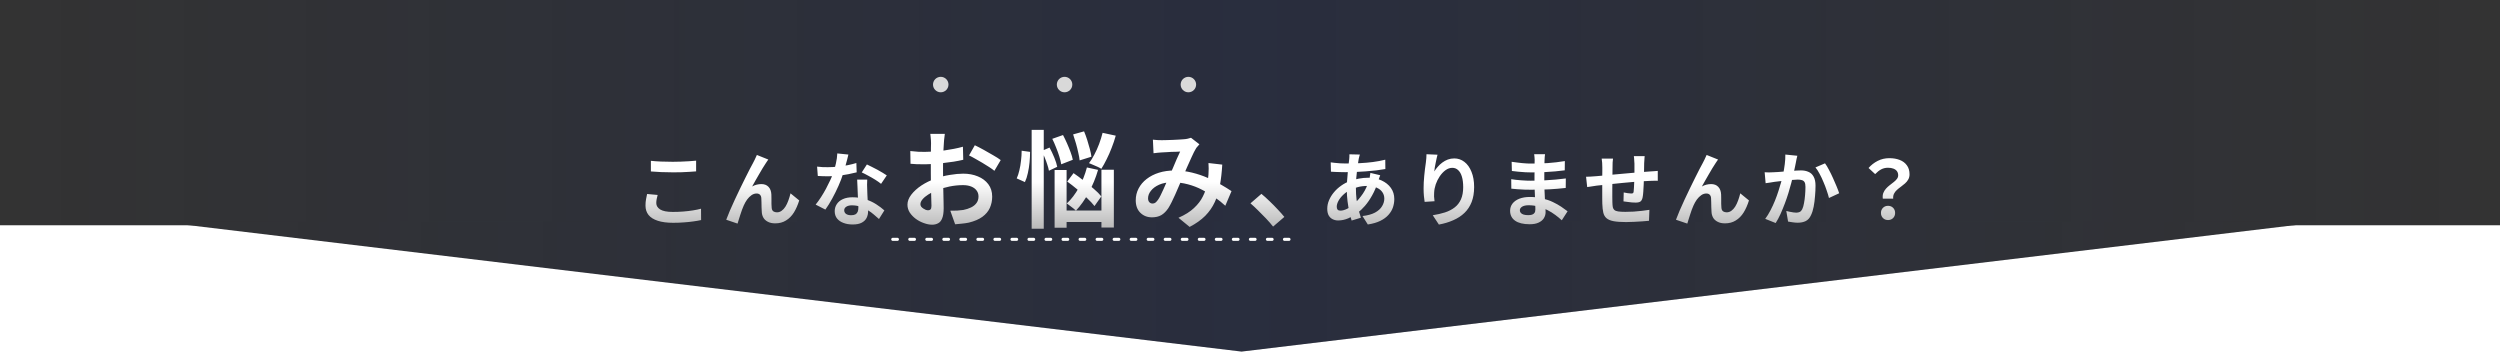 <svg width="1920" height="270" viewBox="0 0 1920 270" fill="none" xmlns="http://www.w3.org/2000/svg">
<path d="M0 0H1920V173H0V0Z" fill="#333333"/>
<path d="M0 0H1920V173H0V0Z" fill="url(#paint0_linear_439_372)" fill-opacity="0.2"/>
<path d="M953.505 270L122.548 170.25L1784.46 170.25L953.505 270Z" fill="#333333"/>
<path d="M953.505 270L122.548 170.25L1784.46 170.25L953.505 270Z" fill="url(#paint1_linear_439_372)" fill-opacity="0.2"/>
<g filter="url(#filter0_d_439_372)">
<path d="M499.88 114.007C502.147 114.254 504.702 114.439 507.545 114.563C510.388 114.686 513.438 114.748 516.693 114.748C518.712 114.748 520.793 114.707 522.936 114.625C525.12 114.542 527.222 114.439 529.241 114.316C531.26 114.192 533.052 114.048 534.618 113.883V122.104C533.176 122.227 531.425 122.351 529.364 122.475C527.345 122.598 525.223 122.701 522.998 122.784C520.814 122.825 518.733 122.846 516.755 122.846C513.541 122.846 510.553 122.784 507.792 122.66C505.031 122.536 502.394 122.372 499.88 122.166V114.007ZM505.073 140.215C504.784 141.286 504.537 142.337 504.331 143.367C504.125 144.397 504.022 145.427 504.022 146.457C504.022 148.435 505.011 150.063 506.989 151.341C509.008 152.618 512.243 153.257 516.693 153.257C519.495 153.257 522.194 153.154 524.79 152.948C527.386 152.742 529.838 152.453 532.146 152.082C534.495 151.711 536.576 151.279 538.389 150.784L538.451 159.5C536.637 159.912 534.618 160.262 532.393 160.55C530.168 160.88 527.757 161.127 525.161 161.292C522.606 161.498 519.887 161.601 517.002 161.601C512.304 161.601 508.369 161.086 505.196 160.056C502.023 159.026 499.654 157.542 498.088 155.606C496.522 153.628 495.739 151.217 495.739 148.374C495.739 146.56 495.883 144.912 496.172 143.429C496.46 141.945 496.728 140.627 496.975 139.473L505.073 140.215ZM590.063 113.018C589.775 113.43 589.445 113.904 589.074 114.439C588.744 114.934 588.415 115.428 588.085 115.923C587.343 117.035 586.519 118.333 585.613 119.817C584.747 121.259 583.841 122.804 582.893 124.453C581.945 126.06 581.018 127.667 580.111 129.274C579.246 130.881 578.422 132.364 577.639 133.724C578.793 133.065 579.967 132.591 581.162 132.303C582.357 132.014 583.552 131.87 584.747 131.87C587.055 131.87 588.868 132.571 590.187 133.972C591.547 135.331 592.288 137.309 592.412 139.905C592.453 140.812 592.474 141.904 592.474 143.181C592.474 144.459 592.474 145.736 592.474 147.014C592.515 148.291 592.577 149.363 592.659 150.228C592.783 151.423 593.215 152.288 593.957 152.824C594.74 153.319 595.647 153.566 596.677 153.566C597.996 153.566 599.191 153.174 600.262 152.391C601.375 151.608 602.364 150.537 603.229 149.177C604.094 147.776 604.836 146.21 605.454 144.48C606.113 142.708 606.67 140.874 607.123 138.978L613.799 144.418C612.727 147.92 611.367 151.011 609.719 153.689C608.071 156.327 606.052 158.366 603.662 159.809C601.313 161.292 598.552 162.034 595.379 162.034C593.112 162.034 591.217 161.622 589.692 160.798C588.168 160.015 587.034 158.985 586.293 157.707C585.551 156.388 585.139 154.967 585.056 153.442C584.974 152.33 584.912 151.093 584.871 149.733C584.871 148.374 584.85 147.055 584.809 145.778C584.809 144.459 584.768 143.388 584.685 142.563C584.603 141.492 584.253 140.647 583.635 140.029C583.017 139.411 582.151 139.102 581.039 139.102C579.679 139.102 578.381 139.535 577.145 140.4C575.908 141.265 574.775 142.399 573.745 143.8C572.756 145.201 571.891 146.746 571.149 148.435C570.737 149.342 570.304 150.413 569.851 151.65C569.397 152.886 568.965 154.163 568.553 155.482C568.141 156.801 567.749 158.037 567.378 159.191C567.007 160.386 566.698 161.395 566.451 162.219L557.736 159.252C558.519 157.192 559.466 154.843 560.579 152.206C561.733 149.527 562.99 146.725 564.35 143.8C565.709 140.874 567.09 137.969 568.491 135.084C569.892 132.2 571.231 129.48 572.509 126.925C573.786 124.329 574.919 122.083 575.908 120.188C576.938 118.251 577.721 116.788 578.257 115.799C578.669 114.975 579.143 114.048 579.679 113.018C580.214 111.987 580.75 110.813 581.286 109.494L590.063 113.018ZM627.521 118.457C628.839 118.622 630.24 118.745 631.724 118.828C633.249 118.869 634.588 118.89 635.742 118.89C638.296 118.89 640.872 118.745 643.468 118.457C646.105 118.168 648.64 117.798 651.071 117.344C653.502 116.85 655.707 116.294 657.685 115.675L657.932 122.846C656.16 123.299 654.038 123.773 651.565 124.267C649.134 124.72 646.559 125.112 643.839 125.442C641.119 125.73 638.441 125.874 635.803 125.874C634.567 125.874 633.31 125.854 632.033 125.812C630.756 125.771 629.437 125.709 628.077 125.627L627.521 118.457ZM651.565 109.185C651.318 110.215 650.988 111.555 650.576 113.203C650.164 114.851 649.69 116.582 649.155 118.395C648.66 120.208 648.124 122.001 647.548 123.773C646.641 126.74 645.446 129.892 643.963 133.23C642.479 136.568 640.872 139.823 639.141 142.996C637.411 146.169 635.659 148.992 633.887 151.464L626.408 147.632C627.809 145.901 629.19 143.985 630.549 141.883C631.909 139.782 633.187 137.618 634.382 135.393C635.577 133.168 636.648 131.025 637.596 128.965C638.585 126.863 639.368 124.968 639.945 123.278C640.728 121.094 641.408 118.663 641.985 115.984C642.603 113.265 642.953 110.71 643.035 108.32L651.565 109.185ZM666.029 128.409C665.947 129.727 665.906 131.046 665.906 132.364C665.947 133.642 665.988 134.961 666.029 136.32C666.07 137.268 666.112 138.484 666.153 139.967C666.235 141.41 666.318 142.955 666.4 144.603C666.482 146.21 666.544 147.756 666.585 149.239C666.668 150.681 666.709 151.835 666.709 152.7C666.709 154.596 666.318 156.327 665.535 157.893C664.752 159.417 663.495 160.633 661.764 161.539C660.075 162.446 657.746 162.899 654.78 162.899C652.225 162.899 649.917 162.508 647.857 161.725C645.796 160.983 644.148 159.871 642.912 158.387C641.676 156.862 641.057 154.967 641.057 152.7C641.057 150.681 641.593 148.868 642.664 147.261C643.736 145.613 645.281 144.335 647.3 143.429C649.361 142.481 651.833 142.007 654.718 142.007C658.344 142.007 661.682 142.522 664.731 143.552C667.78 144.541 670.521 145.819 672.952 147.385C675.383 148.951 677.464 150.516 679.195 152.082L675.054 158.696C673.941 157.707 672.664 156.595 671.221 155.358C669.82 154.122 668.234 152.968 666.462 151.897C664.731 150.825 662.836 149.94 660.775 149.239C658.756 148.538 656.572 148.188 654.223 148.188C652.451 148.188 651.03 148.538 649.958 149.239C648.887 149.94 648.351 150.846 648.351 151.959C648.351 153.112 648.804 154.04 649.711 154.74C650.659 155.441 651.977 155.791 653.667 155.791C655.068 155.791 656.181 155.564 657.005 155.111C657.829 154.617 658.406 153.937 658.735 153.071C659.065 152.165 659.23 151.155 659.23 150.043C659.23 149.095 659.189 147.756 659.106 146.025C659.024 144.294 658.921 142.378 658.797 140.276C658.715 138.175 658.632 136.073 658.55 133.972C658.468 131.87 658.385 130.016 658.303 128.409H666.029ZM676.661 131.685C675.466 130.696 673.982 129.645 672.21 128.532C670.438 127.42 668.605 126.369 666.709 125.38C664.855 124.35 663.227 123.525 661.826 122.907L665.782 116.788C666.895 117.283 668.151 117.901 669.552 118.642C670.995 119.343 672.437 120.085 673.879 120.868C675.363 121.651 676.723 122.433 677.959 123.216C679.236 123.958 680.266 124.617 681.049 125.194L676.661 131.685ZM725.625 93.309C725.571 93.74 725.49 94.414 725.382 95.33C725.275 96.192 725.167 97.081 725.059 97.997C725.005 98.86 724.951 99.641 724.897 100.341C724.79 101.904 724.682 103.629 724.574 105.515C724.52 107.347 724.466 109.26 724.412 111.254C724.358 113.193 724.305 115.16 724.251 117.154C724.251 119.148 724.251 121.088 724.251 122.974C724.251 125.183 724.278 127.635 724.332 130.329C724.385 132.97 724.439 135.61 724.493 138.251C724.601 140.837 724.655 143.208 724.655 145.364C724.709 147.519 724.736 149.19 724.736 150.375C724.736 153.716 724.358 156.303 723.604 158.135C722.904 159.967 721.88 161.234 720.532 161.934C719.185 162.688 717.623 163.066 715.844 163.066C713.904 163.066 711.83 162.662 709.62 161.853C707.411 161.099 705.336 160.021 703.396 158.62C701.51 157.219 699.948 155.602 698.708 153.77C697.523 151.884 696.93 149.863 696.93 147.708C696.93 145.121 697.9 142.562 699.84 140.029C701.834 137.443 704.447 135.072 707.68 132.916C710.968 130.761 714.497 129.036 718.269 127.743C721.88 126.396 725.598 125.426 729.424 124.833C733.25 124.186 736.699 123.863 739.77 123.863C743.919 123.863 747.664 124.564 751.005 125.965C754.346 127.312 757.014 129.306 759.008 131.946C761.001 134.587 761.998 137.766 761.998 141.484C761.998 144.609 761.406 147.492 760.22 150.133C759.035 152.773 757.122 155.064 754.481 157.003C751.895 158.889 748.446 160.371 744.135 161.449C742.303 161.826 740.471 162.096 738.638 162.257C736.86 162.473 735.163 162.635 733.546 162.742L729.828 152.315C731.66 152.315 733.411 152.288 735.082 152.234C736.806 152.127 738.369 151.965 739.77 151.749C741.979 151.318 743.973 150.672 745.752 149.81C747.53 148.947 748.931 147.816 749.955 146.415C750.979 145.014 751.49 143.343 751.49 141.403C751.49 139.571 750.979 138.008 749.955 136.715C748.985 135.422 747.611 134.425 745.832 133.724C744.054 133.024 741.979 132.674 739.608 132.674C736.214 132.674 732.765 133.024 729.262 133.724C725.813 134.425 722.499 135.395 719.32 136.634C716.949 137.55 714.82 138.628 712.934 139.867C711.048 141.053 709.567 142.292 708.489 143.586C707.411 144.879 706.872 146.118 706.872 147.304C706.872 147.95 707.061 148.57 707.438 149.163C707.869 149.702 708.408 150.187 709.055 150.618C709.701 151.049 710.348 151.399 710.995 151.669C711.695 151.884 712.288 151.992 712.773 151.992C713.527 151.992 714.147 151.776 714.632 151.345C715.117 150.86 715.359 149.944 715.359 148.597C715.359 147.142 715.305 145.068 715.198 142.373C715.144 139.625 715.063 136.58 714.955 133.239C714.901 129.898 714.874 126.584 714.874 123.297C714.874 121.034 714.874 118.744 714.874 116.427C714.928 114.11 714.955 111.9 714.955 109.799C714.955 107.697 714.955 105.838 714.955 104.221C715.009 102.605 715.036 101.338 715.036 100.422C715.036 99.829 715.009 99.075 714.955 98.159C714.901 97.243 714.82 96.327 714.713 95.411C714.659 94.441 714.578 93.74 714.47 93.309H725.625ZM748.661 102.039C750.709 103.009 752.999 104.194 755.532 105.595C758.119 106.996 760.57 108.398 762.888 109.799C765.259 111.146 767.145 112.358 768.546 113.436L763.696 121.681C762.672 120.818 761.325 119.848 759.654 118.771C758.038 117.693 756.259 116.588 754.32 115.457C752.433 114.325 750.601 113.274 748.823 112.304C747.045 111.28 745.509 110.472 744.216 109.879L748.661 102.039ZM699.112 106.485C701.484 106.754 703.558 106.943 705.336 107.05C707.169 107.104 708.812 107.131 710.267 107.131C712.369 107.131 714.686 107.05 717.218 106.889C719.751 106.673 722.338 106.404 724.978 106.08C727.619 105.703 730.178 105.272 732.657 104.787C735.19 104.302 737.48 103.763 739.528 103.171L739.77 113.193C737.507 113.732 735.055 114.217 732.415 114.648C729.774 115.026 727.107 115.376 724.412 115.699C721.772 116.023 719.239 116.265 716.814 116.427C714.443 116.588 712.369 116.669 710.59 116.669C707.896 116.669 705.687 116.642 703.962 116.588C702.238 116.534 700.675 116.427 699.274 116.265L699.112 106.485ZM808.152 97.108L816.397 94.198C817.421 96.138 818.445 98.267 819.469 100.584C820.493 102.901 821.409 105.164 822.217 107.374C823.025 109.529 823.591 111.469 823.914 113.193L815.023 116.669C814.754 114.945 814.269 112.951 813.568 110.688C812.868 108.424 812.032 106.107 811.062 103.736C810.146 101.365 809.176 99.156 808.152 97.108ZM824.157 93.713L832.563 91.369C833.425 93.417 834.234 95.626 834.988 97.997C835.742 100.368 836.416 102.686 837.009 104.949C837.602 107.158 838.006 109.125 838.221 110.849L829.168 113.678C829.007 112.008 828.656 110.041 828.117 107.778C827.633 105.461 827.04 103.09 826.339 100.665C825.639 98.186 824.911 95.869 824.157 93.713ZM819.63 129.925L824.48 123.459C826.959 125.129 829.545 127.042 832.24 129.198C834.988 131.299 837.575 133.401 840 135.503C842.478 137.604 844.418 139.544 845.819 141.322L840.565 148.759C839.164 146.927 837.278 144.906 834.907 142.696C832.59 140.433 830.084 138.197 827.39 135.988C824.696 133.724 822.109 131.704 819.63 129.925ZM809.931 121.034H819.145V165.41H809.931V121.034ZM845.9 120.872H855.438V165.248H845.9V120.872ZM814.296 152.154H850.427V160.964H814.296V152.154ZM846.789 92.501L856.893 94.683C856.031 97.809 854.98 100.934 853.741 104.06C852.555 107.185 851.262 110.122 849.861 112.87C848.514 115.618 847.166 118.043 845.819 120.145C845.119 119.66 844.176 119.148 842.99 118.609C841.805 118.07 840.619 117.558 839.434 117.073C838.302 116.534 837.278 116.103 836.362 115.78C837.817 113.894 839.191 111.685 840.485 109.152C841.832 106.619 843.044 103.925 844.122 101.069C845.2 98.159 846.089 95.303 846.789 92.501ZM834.746 119.094L843.314 120.953C841.535 127.096 839.137 132.916 836.12 138.412C833.156 143.909 829.896 148.516 826.339 152.234C825.854 151.749 825.154 151.157 824.238 150.456C823.375 149.756 822.486 149.082 821.57 148.435C820.708 147.735 819.954 147.169 819.307 146.738C822.756 143.559 825.827 139.544 828.522 134.694C831.216 129.791 833.291 124.591 834.746 119.094ZM792.31 90.238H801.605V166.137H792.31V90.238ZM784.631 106.242L791.097 107.131C791.097 109.664 790.963 112.358 790.693 115.214C790.424 118.016 789.993 120.738 789.4 123.378C788.861 125.965 788.107 128.282 787.137 130.329L780.832 127.5C781.64 125.776 782.314 123.728 782.853 121.357C783.445 118.986 783.876 116.481 784.146 113.84C784.469 111.2 784.631 108.667 784.631 106.242ZM800.069 106.404L806.051 103.817C807.344 106.188 808.557 108.748 809.688 111.496C810.82 114.244 811.574 116.615 811.951 118.609L805.566 121.6C805.35 120.253 804.946 118.717 804.353 116.992C803.815 115.268 803.168 113.49 802.413 111.658C801.659 109.772 800.878 108.02 800.069 106.404ZM885.426 97.755C886.558 97.863 887.743 97.971 888.983 98.078C890.276 98.132 891.354 98.159 892.216 98.159C893.401 98.159 894.748 98.132 896.257 98.078C897.82 98.024 899.41 97.971 901.026 97.917C902.643 97.863 904.179 97.782 905.634 97.674C907.089 97.566 908.274 97.486 909.19 97.432C910.16 97.378 911.13 97.243 912.1 97.027C913.124 96.812 913.986 96.569 914.687 96.3L921.153 101.311C920.614 101.958 920.102 102.551 919.617 103.09C919.132 103.575 918.728 104.114 918.405 104.706C917.489 106.215 916.438 108.29 915.252 110.93C914.067 113.517 912.801 116.319 911.453 119.337C910.16 122.354 908.894 125.291 907.654 128.147C906.846 129.979 906.011 131.919 905.149 133.967C904.286 136.015 903.397 138.062 902.481 140.11C901.565 142.104 900.676 143.99 899.814 145.768C898.952 147.492 898.116 149.001 897.308 150.295C895.691 152.719 893.886 154.525 891.892 155.71C889.899 156.842 887.501 157.408 884.699 157.408C881.142 157.408 878.178 156.249 875.807 153.932C873.436 151.615 872.251 148.408 872.251 144.313C872.251 141.08 872.978 138.062 874.433 135.26C875.888 132.458 877.936 130.033 880.576 127.985C883.271 125.884 886.423 124.267 890.033 123.136C893.644 122.004 897.604 121.438 901.915 121.438C906.604 121.438 911.13 121.977 915.495 123.055C919.86 124.132 923.928 125.507 927.7 127.177C931.526 128.848 934.948 130.599 937.966 132.431C941.037 134.209 943.651 135.826 945.806 137.281L941.037 148.516C938.612 146.253 935.891 144.071 932.873 141.969C929.856 139.867 926.623 137.954 923.174 136.23C919.779 134.452 916.142 133.051 912.262 132.027C908.436 131.003 904.448 130.491 900.299 130.491C896.365 130.491 892.997 131.111 890.195 132.35C887.447 133.59 885.345 135.152 883.89 137.038C882.435 138.871 881.708 140.784 881.708 142.777C881.708 144.071 882.031 145.068 882.678 145.768C883.378 146.469 884.187 146.819 885.103 146.819C885.965 146.819 886.692 146.603 887.285 146.172C887.878 145.741 888.551 145.014 889.306 143.99C890.006 143.02 890.68 141.861 891.327 140.514C892.027 139.167 892.728 137.685 893.428 136.068C894.183 134.452 894.91 132.808 895.611 131.138C896.365 129.467 897.093 127.851 897.793 126.288C898.763 124.132 899.76 121.896 900.784 119.579C901.808 117.208 902.778 114.918 903.694 112.708C904.664 110.499 905.553 108.559 906.361 106.889C905.553 106.943 904.556 106.996 903.37 107.05C902.185 107.05 900.919 107.077 899.571 107.131C898.278 107.185 896.985 107.266 895.691 107.374C894.452 107.428 893.374 107.481 892.458 107.535C891.65 107.589 890.599 107.67 889.306 107.778C888.067 107.886 886.935 108.02 885.911 108.182L885.426 97.755ZM938.693 116.912C938.37 122.624 937.777 127.878 936.915 132.674C936.107 137.416 934.786 141.753 932.954 145.687C931.176 149.567 928.724 153.097 925.599 156.276C922.473 159.401 918.486 162.23 913.636 164.763L905.068 157.731C910.025 155.575 913.986 153.097 916.95 150.295C919.967 147.492 922.231 144.556 923.74 141.484C925.302 138.412 926.38 135.422 926.973 132.512C927.566 129.548 927.943 126.881 928.104 124.51C928.212 122.947 928.266 121.411 928.266 119.902C928.266 118.34 928.212 116.939 928.104 115.699L938.693 116.912ZM977.734 164.521C976.118 162.473 974.312 160.398 972.319 158.297C970.325 156.195 968.304 154.147 966.256 152.154C964.209 150.106 962.242 148.274 960.356 146.657L968.762 139.382C970.702 140.945 972.777 142.804 974.986 144.96C977.195 147.061 979.297 149.19 981.291 151.345C983.338 153.501 985.036 155.414 986.383 157.084L977.734 164.521ZM1044.36 109.185C1044.2 109.762 1044.03 110.339 1043.87 110.916C1043.74 111.452 1043.62 111.967 1043.5 112.461C1043.13 114.398 1042.78 116.623 1042.45 119.137C1042.12 121.609 1041.85 124.205 1041.64 126.925C1041.44 129.604 1041.33 132.241 1041.33 134.837C1041.33 138.051 1041.5 141.018 1041.83 143.738C1042.16 146.416 1042.61 148.909 1043.19 151.217C1043.81 153.483 1044.47 155.647 1045.17 157.707L1038.06 159.871C1037.44 158.016 1036.84 155.812 1036.26 153.257C1035.73 150.702 1035.28 147.962 1034.9 145.036C1034.53 142.069 1034.35 139.081 1034.35 136.073C1034.35 134.013 1034.41 131.952 1034.53 129.892C1034.7 127.79 1034.86 125.73 1035.03 123.711C1035.19 121.651 1035.38 119.693 1035.58 117.839C1035.83 115.943 1036.04 114.233 1036.2 112.708C1036.24 112.132 1036.29 111.513 1036.33 110.854C1036.37 110.154 1036.37 109.536 1036.33 109L1044.36 109.185ZM1033.36 116.046C1037.27 116.046 1040.94 115.964 1044.36 115.799C1047.82 115.634 1051.14 115.346 1054.31 114.934C1057.53 114.522 1060.72 113.924 1063.89 113.141L1063.96 120.311C1061.81 120.682 1059.44 121.032 1056.85 121.362C1054.29 121.651 1051.61 121.898 1048.81 122.104C1046.05 122.31 1043.33 122.475 1040.65 122.598C1037.97 122.681 1035.46 122.722 1033.11 122.722C1032.04 122.722 1030.83 122.701 1029.47 122.66C1028.15 122.619 1026.83 122.578 1025.51 122.536C1024.23 122.454 1023.12 122.392 1022.17 122.351L1021.99 115.181C1022.69 115.263 1023.7 115.387 1025.02 115.552C1026.33 115.675 1027.73 115.799 1029.22 115.923C1030.74 116.005 1032.12 116.046 1033.36 116.046ZM1060 125.071C1059.88 125.442 1059.69 125.957 1059.44 126.616C1059.2 127.275 1058.95 127.955 1058.7 128.656C1058.5 129.356 1058.33 129.913 1058.21 130.325C1057.01 134.033 1055.55 137.433 1053.82 140.524C1052.13 143.573 1050.3 146.251 1048.32 148.559C1046.34 150.825 1044.38 152.68 1042.45 154.122C1040.43 155.647 1038.12 156.986 1035.52 158.14C1032.93 159.252 1030.31 159.809 1027.67 159.809C1026.19 159.809 1024.81 159.5 1023.53 158.882C1022.25 158.263 1021.22 157.295 1020.44 155.976C1019.7 154.617 1019.33 152.906 1019.33 150.846C1019.33 148.621 1019.78 146.437 1020.69 144.294C1021.59 142.151 1022.85 140.112 1024.46 138.175C1026.07 136.238 1027.94 134.528 1030.08 133.044C1032.23 131.52 1034.53 130.325 1037.01 129.459C1039.03 128.718 1041.23 128.12 1043.62 127.667C1046.05 127.214 1048.44 126.987 1050.79 126.987C1054.62 126.987 1058.04 127.687 1061.05 129.088C1064.1 130.49 1066.49 132.406 1068.22 134.837C1069.95 137.268 1070.82 140.112 1070.82 143.367C1070.82 145.551 1070.47 147.694 1069.77 149.795C1069.07 151.856 1067.91 153.772 1066.31 155.544C1064.74 157.316 1062.66 158.84 1060.06 160.118C1057.47 161.395 1054.27 162.322 1050.48 162.899L1046.4 156.409C1050.36 155.956 1053.57 155.07 1056.04 153.751C1058.52 152.391 1060.31 150.764 1061.42 148.868C1062.58 146.973 1063.15 145.015 1063.15 142.996C1063.15 141.183 1062.66 139.555 1061.67 138.113C1060.72 136.671 1059.28 135.517 1057.34 134.652C1055.45 133.745 1053.1 133.292 1050.3 133.292C1047.49 133.292 1044.98 133.601 1042.75 134.219C1040.57 134.837 1038.74 135.496 1037.25 136.197C1035.19 137.186 1033.36 138.443 1031.75 139.967C1030.15 141.451 1028.89 143.017 1027.98 144.665C1027.08 146.313 1026.62 147.838 1026.62 149.239C1026.62 150.228 1026.85 150.99 1027.3 151.526C1027.76 152.02 1028.48 152.268 1029.47 152.268C1030.95 152.268 1032.66 151.794 1034.6 150.846C1036.53 149.857 1038.45 148.477 1040.34 146.705C1042.57 144.644 1044.67 142.172 1046.65 139.287C1048.63 136.403 1050.25 132.818 1051.53 128.532C1051.66 128.12 1051.78 127.584 1051.9 126.925C1052.03 126.266 1052.13 125.606 1052.21 124.947C1052.34 124.247 1052.42 123.69 1052.46 123.278L1060 125.071ZM1104.01 109.309C1103.8 110.051 1103.58 110.978 1103.33 112.09C1103.08 113.203 1102.84 114.377 1102.59 115.614C1102.34 116.809 1102.11 117.983 1101.91 119.137C1101.74 120.291 1101.62 121.3 1101.54 122.166C1102.28 120.929 1103.17 119.734 1104.2 118.581C1105.23 117.386 1106.38 116.314 1107.66 115.366C1108.98 114.377 1110.4 113.594 1111.92 113.018C1113.49 112.441 1115.14 112.152 1116.87 112.152C1119.75 112.152 1122.35 113.038 1124.65 114.81C1126.96 116.582 1128.78 119.116 1130.09 122.413C1131.45 125.709 1132.13 129.624 1132.13 134.157C1132.13 138.525 1131.5 142.357 1130.22 145.654C1128.94 148.909 1127.11 151.691 1124.72 153.998C1122.33 156.306 1119.46 158.181 1116.12 159.623C1112.83 161.107 1109.14 162.219 1105.06 162.961L1100.36 155.791C1103.78 155.255 1106.92 154.534 1109.76 153.628C1112.64 152.68 1115.12 151.402 1117.18 149.795C1119.28 148.188 1120.88 146.128 1122 143.614C1123.15 141.059 1123.73 137.928 1123.73 134.219C1123.73 131.046 1123.4 128.367 1122.74 126.183C1122.08 123.958 1121.11 122.269 1119.83 121.115C1118.6 119.961 1117.11 119.384 1115.38 119.384C1113.57 119.384 1111.84 119.982 1110.19 121.177C1108.54 122.372 1107.06 123.938 1105.74 125.874C1104.46 127.77 1103.43 129.83 1102.65 132.055C1101.91 134.281 1101.5 136.423 1101.41 138.484C1101.37 139.349 1101.35 140.297 1101.35 141.327C1101.39 142.357 1101.52 143.594 1101.72 145.036L1094.12 145.53C1093.96 144.335 1093.77 142.852 1093.56 141.08C1093.4 139.267 1093.32 137.309 1093.32 135.208C1093.32 133.766 1093.36 132.22 1093.44 130.572C1093.56 128.924 1093.69 127.255 1093.81 125.565C1093.98 123.835 1094.16 122.104 1094.37 120.373C1094.61 118.642 1094.84 116.994 1095.05 115.428C1095.21 114.233 1095.34 113.059 1095.42 111.905C1095.5 110.751 1095.54 109.762 1095.54 108.938L1104.01 109.309ZM1186.59 108.938C1186.51 109.556 1186.43 110.257 1186.34 111.04C1186.3 111.781 1186.26 112.544 1186.22 113.327C1186.18 114.151 1186.14 115.263 1186.1 116.664C1186.05 118.024 1186.03 119.528 1186.03 121.177C1186.03 122.825 1186.03 124.453 1186.03 126.06C1186.03 127.667 1186.03 129.13 1186.03 130.448C1186.03 132.179 1186.07 134.116 1186.16 136.259C1186.24 138.36 1186.34 140.503 1186.47 142.687C1186.63 144.83 1186.75 146.849 1186.84 148.744C1186.96 150.599 1187.02 152.144 1187.02 153.38C1187.02 155.111 1186.57 156.698 1185.66 158.14C1184.76 159.541 1183.4 160.653 1181.58 161.478C1179.81 162.302 1177.57 162.714 1174.85 162.714C1169.9 162.714 1166.15 161.807 1163.6 159.994C1161.04 158.181 1159.76 155.647 1159.76 152.391C1159.76 150.29 1160.36 148.456 1161.56 146.89C1162.79 145.283 1164.54 144.026 1166.81 143.12C1169.12 142.213 1171.86 141.76 1175.03 141.76C1178.41 141.76 1181.56 142.131 1184.49 142.872C1187.46 143.573 1190.15 144.5 1192.59 145.654C1195.02 146.808 1197.18 148.023 1199.08 149.301C1200.97 150.578 1202.58 151.732 1203.9 152.762L1199.45 159.685C1197.96 158.284 1196.29 156.904 1194.44 155.544C1192.63 154.184 1190.63 152.948 1188.44 151.835C1186.3 150.722 1184.01 149.836 1181.58 149.177C1179.19 148.477 1176.66 148.126 1173.98 148.126C1171.84 148.126 1170.17 148.497 1168.97 149.239C1167.82 149.981 1167.24 150.887 1167.24 151.959C1167.24 152.742 1167.49 153.422 1167.98 153.998C1168.48 154.575 1169.2 155.008 1170.15 155.296C1171.1 155.585 1172.29 155.729 1173.73 155.729C1174.85 155.729 1175.79 155.606 1176.58 155.358C1177.4 155.111 1178.04 154.658 1178.49 153.998C1178.95 153.339 1179.17 152.412 1179.17 151.217C1179.17 150.31 1179.13 149.012 1179.05 147.323C1179.01 145.633 1178.95 143.779 1178.86 141.76C1178.78 139.699 1178.7 137.68 1178.62 135.702C1178.53 133.724 1178.49 131.973 1178.49 130.448C1178.49 128.965 1178.49 127.42 1178.49 125.812C1178.53 124.164 1178.55 122.536 1178.55 120.929C1178.55 119.322 1178.55 117.859 1178.55 116.541C1178.6 115.181 1178.62 114.068 1178.62 113.203C1178.62 112.626 1178.57 111.926 1178.49 111.101C1178.45 110.236 1178.37 109.515 1178.25 108.938H1186.59ZM1160.94 114.748C1162.05 114.913 1163.29 115.078 1164.65 115.243C1166.01 115.408 1167.39 115.572 1168.79 115.737C1170.23 115.861 1171.59 115.964 1172.87 116.046C1174.15 116.088 1175.26 116.108 1176.21 116.108C1180.41 116.108 1184.59 115.984 1188.75 115.737C1192.96 115.449 1197.3 114.934 1201.8 114.192L1201.73 121.3C1199.63 121.589 1197.2 121.857 1194.44 122.104C1191.68 122.351 1188.73 122.557 1185.6 122.722C1182.51 122.846 1179.4 122.907 1176.27 122.907C1174.99 122.907 1173.4 122.866 1171.51 122.784C1169.65 122.66 1167.8 122.516 1165.94 122.351C1164.09 122.145 1162.48 121.96 1161.12 121.795L1160.94 114.748ZM1160.63 128.1C1161.62 128.264 1162.79 128.429 1164.15 128.594C1165.51 128.759 1166.89 128.882 1168.29 128.965C1169.74 129.047 1171.1 129.13 1172.37 129.212C1173.65 129.253 1174.7 129.274 1175.53 129.274C1179.36 129.274 1182.82 129.192 1185.91 129.027C1189.04 128.862 1191.97 128.656 1194.69 128.409C1197.41 128.161 1200.02 127.873 1202.54 127.543L1202.48 134.837C1200.33 135.084 1198.25 135.29 1196.23 135.455C1194.25 135.62 1192.21 135.764 1190.11 135.888C1188.05 136.011 1185.83 136.094 1183.44 136.135C1181.05 136.176 1178.37 136.197 1175.4 136.197C1174.21 136.197 1172.72 136.176 1170.95 136.135C1169.18 136.053 1167.37 135.95 1165.51 135.826C1163.7 135.702 1162.09 135.558 1160.69 135.393L1160.63 128.1ZM1263.1 110.421C1263.05 110.751 1263.01 111.246 1262.97 111.905C1262.93 112.523 1262.89 113.182 1262.85 113.883C1262.81 114.583 1262.77 115.222 1262.72 115.799C1262.72 117.159 1262.7 118.478 1262.66 119.755C1262.66 121.032 1262.64 122.248 1262.6 123.402C1262.6 124.514 1262.58 125.606 1262.54 126.678C1262.5 128.491 1262.44 130.387 1262.35 132.364C1262.27 134.342 1262.17 136.176 1262.04 137.866C1261.92 139.555 1261.76 140.936 1261.55 142.007C1261.22 143.614 1260.64 144.706 1259.82 145.283C1259 145.819 1257.78 146.087 1256.17 146.087C1255.47 146.087 1254.5 146.045 1253.27 145.963C1252.07 145.839 1250.88 145.695 1249.68 145.53C1248.53 145.365 1247.58 145.242 1246.84 145.159L1247.02 138.298C1247.97 138.504 1249 138.69 1250.11 138.855C1251.27 139.02 1252.13 139.102 1252.71 139.102C1253.33 139.102 1253.78 139.02 1254.07 138.855C1254.4 138.649 1254.59 138.257 1254.63 137.68C1254.75 136.897 1254.83 135.908 1254.87 134.713C1254.96 133.518 1255.02 132.22 1255.06 130.819C1255.14 129.377 1255.2 127.976 1255.25 126.616C1255.25 125.503 1255.25 124.391 1255.25 123.278C1255.25 122.124 1255.25 120.95 1255.25 119.755C1255.25 118.519 1255.25 117.303 1255.25 116.108C1255.25 115.572 1255.2 114.954 1255.12 114.254C1255.08 113.512 1255.04 112.791 1255 112.09C1254.96 111.39 1254.9 110.834 1254.81 110.421H1263.1ZM1238.8 112.276C1238.64 113.306 1238.54 114.316 1238.49 115.305C1238.45 116.252 1238.43 117.386 1238.43 118.704C1238.43 119.817 1238.41 121.3 1238.37 123.155C1238.37 125.009 1238.35 127.028 1238.31 129.212C1238.31 131.355 1238.29 133.518 1238.25 135.702C1238.25 137.845 1238.25 139.802 1238.25 141.574C1238.25 143.346 1238.27 144.747 1238.31 145.778C1238.35 147.302 1238.45 148.559 1238.62 149.548C1238.82 150.496 1239.24 151.238 1239.85 151.773C1240.47 152.309 1241.44 152.68 1242.76 152.886C1244.12 153.092 1245.95 153.195 1248.26 153.195C1250.28 153.195 1252.42 153.133 1254.69 153.009C1256.96 152.845 1259.14 152.639 1261.24 152.391C1263.34 152.144 1265.18 151.897 1266.74 151.65L1266.43 160.056C1265.07 160.221 1263.38 160.365 1261.36 160.489C1259.35 160.653 1257.24 160.777 1255.06 160.86C1252.88 160.983 1250.79 161.045 1248.82 161.045C1244.82 161.045 1241.63 160.818 1239.24 160.365C1236.85 159.912 1235.03 159.149 1233.8 158.078C1232.56 157.007 1231.74 155.564 1231.32 153.751C1230.91 151.938 1230.67 149.692 1230.58 147.014C1230.58 146.107 1230.56 144.892 1230.52 143.367C1230.52 141.842 1230.52 140.153 1230.52 138.298C1230.52 136.403 1230.52 134.466 1230.52 132.488C1230.52 130.51 1230.52 128.635 1230.52 126.863C1230.56 125.05 1230.58 123.464 1230.58 122.104C1230.58 120.744 1230.58 119.755 1230.58 119.137C1230.58 117.859 1230.54 116.664 1230.46 115.552C1230.38 114.439 1230.25 113.347 1230.09 112.276H1238.8ZM1218.1 126.245C1219 126.245 1220.14 126.204 1221.5 126.122C1222.86 126.039 1224.32 125.936 1225.88 125.812C1227.12 125.689 1228.95 125.524 1231.39 125.318C1233.82 125.071 1236.58 124.803 1239.67 124.514C1242.76 124.226 1245.97 123.938 1249.31 123.649C1252.69 123.319 1255.93 123.031 1259.02 122.784C1262.11 122.536 1264.85 122.33 1267.24 122.166C1268.1 122.083 1269.07 122.021 1270.14 121.98C1271.25 121.898 1272.26 121.815 1273.17 121.733V129.336C1272.84 129.295 1272.31 129.274 1271.56 129.274C1270.82 129.274 1270.04 129.295 1269.21 129.336C1268.43 129.336 1267.77 129.356 1267.24 129.398C1265.63 129.439 1263.67 129.542 1261.36 129.707C1259.06 129.83 1256.58 130.016 1253.95 130.263C1251.31 130.469 1248.61 130.716 1245.85 131.005C1243.13 131.252 1240.51 131.52 1238 131.808C1235.49 132.097 1233.22 132.344 1231.2 132.55C1229.18 132.756 1227.57 132.921 1226.38 133.044C1225.72 133.127 1224.92 133.25 1223.97 133.415C1223.02 133.539 1222.07 133.683 1221.13 133.848C1220.22 133.972 1219.5 134.075 1218.96 134.157L1218.1 126.245ZM1319.47 113.018C1319.18 113.43 1318.85 113.904 1318.48 114.439C1318.15 114.934 1317.82 115.428 1317.49 115.923C1316.75 117.035 1315.92 118.333 1315.02 119.817C1314.15 121.259 1313.24 122.804 1312.3 124.453C1311.35 126.06 1310.42 127.667 1309.52 129.274C1308.65 130.881 1307.83 132.364 1307.04 133.724C1308.2 133.065 1309.37 132.591 1310.57 132.303C1311.76 132.014 1312.96 131.87 1314.15 131.87C1316.46 131.87 1318.27 132.571 1319.59 133.972C1320.95 135.331 1321.69 137.309 1321.82 139.905C1321.86 140.812 1321.88 141.904 1321.88 143.181C1321.88 144.459 1321.88 145.736 1321.88 147.014C1321.92 148.291 1321.98 149.363 1322.06 150.228C1322.19 151.423 1322.62 152.288 1323.36 152.824C1324.14 153.319 1325.05 153.566 1326.08 153.566C1327.4 153.566 1328.59 153.174 1329.67 152.391C1330.78 151.608 1331.77 150.537 1332.63 149.177C1333.5 147.776 1334.24 146.21 1334.86 144.48C1335.52 142.708 1336.07 140.874 1336.53 138.978L1343.2 144.418C1342.13 147.92 1340.77 151.011 1339.12 153.689C1337.47 156.327 1335.46 158.366 1333.07 159.809C1330.72 161.292 1327.96 162.034 1324.78 162.034C1322.52 162.034 1320.62 161.622 1319.1 160.798C1317.57 160.015 1316.44 158.985 1315.7 157.707C1314.96 156.388 1314.54 154.967 1314.46 153.442C1314.38 152.33 1314.32 151.093 1314.28 149.733C1314.28 148.374 1314.25 147.055 1314.21 145.778C1314.21 144.459 1314.17 143.388 1314.09 142.563C1314.01 141.492 1313.66 140.647 1313.04 140.029C1312.42 139.411 1311.56 139.102 1310.44 139.102C1309.08 139.102 1307.78 139.535 1306.55 140.4C1305.31 141.265 1304.18 142.399 1303.15 143.8C1302.16 145.201 1301.29 146.746 1300.55 148.435C1300.14 149.342 1299.71 150.413 1299.25 151.65C1298.8 152.886 1298.37 154.163 1297.96 155.482C1297.54 156.801 1297.15 158.037 1296.78 159.191C1296.41 160.386 1296.1 161.395 1295.86 162.219L1287.14 159.252C1287.92 157.192 1288.87 154.843 1289.98 152.206C1291.14 149.527 1292.39 146.725 1293.75 143.8C1295.11 140.874 1296.49 137.969 1297.9 135.084C1299.3 132.2 1300.64 129.48 1301.91 126.925C1303.19 124.329 1304.32 122.083 1305.31 120.188C1306.34 118.251 1307.13 116.788 1307.66 115.799C1308.07 114.975 1308.55 114.048 1309.08 113.018C1309.62 111.987 1310.15 110.813 1310.69 109.494L1319.47 113.018ZM1380.35 110.112C1380.15 110.895 1379.94 111.761 1379.73 112.708C1379.57 113.615 1379.4 114.46 1379.24 115.243C1379.07 116.149 1378.87 117.18 1378.62 118.333C1378.37 119.446 1378.13 120.579 1377.88 121.733C1377.67 122.846 1377.45 123.938 1377.2 125.009C1376.79 126.781 1376.27 128.841 1375.65 131.19C1375.04 133.539 1374.31 136.073 1373.49 138.793C1372.67 141.471 1371.74 144.17 1370.71 146.89C1369.68 149.61 1368.59 152.268 1367.43 154.864C1366.28 157.419 1365.04 159.726 1363.72 161.787L1355.69 158.572C1357.13 156.636 1358.47 154.472 1359.71 152.082C1360.98 149.651 1362.14 147.158 1363.17 144.603C1364.2 142.048 1365.1 139.535 1365.89 137.062C1366.71 134.59 1367.41 132.282 1367.99 130.139C1368.57 127.996 1369.02 126.163 1369.35 124.638C1369.93 121.836 1370.38 119.137 1370.71 116.541C1371.04 113.945 1371.18 111.493 1371.14 109.185L1380.35 110.112ZM1401.61 115.923C1402.6 117.241 1403.61 118.91 1404.64 120.929C1405.71 122.907 1406.74 125.009 1407.73 127.234C1408.76 129.459 1409.69 131.602 1410.52 133.663C1411.38 135.723 1412.04 137.474 1412.49 138.916L1404.64 142.563C1404.23 140.833 1403.65 138.916 1402.91 136.815C1402.21 134.672 1401.39 132.509 1400.44 130.325C1399.53 128.1 1398.54 125.998 1397.47 124.02C1396.44 122.042 1395.37 120.394 1394.26 119.075L1401.61 115.923ZM1355.26 122.784C1356.37 122.866 1357.46 122.907 1358.53 122.907C1359.6 122.866 1360.72 122.825 1361.87 122.784C1362.86 122.743 1364.07 122.681 1365.52 122.598C1367 122.475 1368.55 122.351 1370.15 122.227C1371.8 122.104 1373.45 121.98 1375.1 121.857C1376.75 121.692 1378.27 121.568 1379.67 121.486C1381.07 121.403 1382.23 121.362 1383.13 121.362C1385.32 121.362 1387.23 121.733 1388.88 122.475C1390.57 123.175 1391.89 124.391 1392.84 126.122C1393.83 127.852 1394.32 130.201 1394.32 133.168C1394.32 135.599 1394.2 138.237 1393.95 141.08C1393.74 143.923 1393.39 146.643 1392.9 149.239C1392.4 151.835 1391.7 154.04 1390.8 155.853C1389.81 157.996 1388.45 159.479 1386.72 160.303C1385.03 161.127 1383.01 161.539 1380.66 161.539C1379.47 161.539 1378.19 161.436 1376.83 161.23C1375.51 161.066 1374.31 160.88 1373.24 160.674L1371.88 152.515C1372.71 152.721 1373.59 152.927 1374.54 153.133C1375.53 153.339 1376.46 153.504 1377.32 153.628C1378.23 153.751 1378.95 153.813 1379.49 153.813C1380.52 153.813 1381.42 153.628 1382.21 153.257C1382.99 152.845 1383.63 152.144 1384.12 151.155C1384.7 149.96 1385.15 148.415 1385.48 146.519C1385.85 144.624 1386.12 142.584 1386.29 140.4C1386.49 138.175 1386.59 136.053 1386.59 134.033C1386.59 132.385 1386.37 131.169 1385.91 130.387C1385.46 129.604 1384.78 129.088 1383.87 128.841C1383.01 128.553 1381.92 128.409 1380.6 128.409C1379.69 128.409 1378.41 128.491 1376.77 128.656C1375.16 128.779 1373.45 128.944 1371.64 129.15C1369.82 129.315 1368.11 129.501 1366.51 129.707C1364.94 129.913 1363.72 130.057 1362.86 130.139C1361.99 130.304 1360.86 130.49 1359.46 130.696C1358.1 130.86 1356.95 131.025 1356 131.19L1355.26 122.784ZM1445.99 143.058C1445.79 141.41 1445.91 139.967 1446.37 138.731C1446.86 137.495 1447.54 136.382 1448.41 135.393C1449.31 134.404 1450.3 133.498 1451.37 132.674C1452.49 131.849 1453.52 131.046 1454.46 130.263C1455.45 129.48 1456.26 128.676 1456.87 127.852C1457.49 127.028 1457.8 126.122 1457.8 125.133C1457.8 123.896 1457.49 122.846 1456.87 121.98C1456.26 121.115 1455.35 120.456 1454.15 120.002C1453 119.549 1451.6 119.322 1449.95 119.322C1448.06 119.322 1446.32 119.734 1444.76 120.559C1443.19 121.383 1441.65 122.598 1440.12 124.205L1435.05 119.508C1437.03 117.241 1439.36 115.428 1442.04 114.068C1444.76 112.667 1447.75 111.967 1451 111.967C1454.01 111.967 1456.67 112.42 1458.98 113.327C1461.32 114.233 1463.16 115.614 1464.48 117.468C1465.84 119.281 1466.52 121.568 1466.52 124.329C1466.52 125.854 1466.19 127.193 1465.53 128.347C1464.91 129.459 1464.09 130.469 1463.05 131.376C1462.07 132.241 1461.02 133.086 1459.9 133.91C1458.79 134.693 1457.76 135.517 1456.81 136.382C1455.86 137.248 1455.12 138.216 1454.59 139.287C1454.05 140.359 1453.85 141.616 1453.97 143.058H1445.99ZM1450.01 159.5C1448.45 159.5 1447.15 158.985 1446.12 157.954C1445.09 156.924 1444.57 155.626 1444.57 154.06C1444.57 152.453 1445.09 151.135 1446.12 150.104C1447.15 149.074 1448.45 148.559 1450.01 148.559C1451.58 148.559 1452.88 149.074 1453.91 150.104C1454.94 151.135 1455.45 152.453 1455.45 154.06C1455.45 155.626 1454.94 156.924 1453.91 157.954C1452.88 158.985 1451.58 159.5 1450.01 159.5Z" fill="url(#paint2_linear_439_372)"/>
</g>
<line x1="685.642" y1="183.811" x2="989.944" y2="183.811" stroke="white" stroke-width="2.377" stroke-linecap="round" stroke-dasharray="3.57 9.51"/>
<circle cx="722.494" cy="64.943" r="5.943" fill="#D9D9D9"/>
<circle cx="817.588" cy="64.943" r="5.943" fill="#D9D9D9"/>
<circle cx="912.682" cy="64.943" r="5.943" fill="#D9D9D9"/>
<defs>
<filter id="filter0_d_439_372" x="490.984" y="90.237" width="980.287" height="90.165" filterUnits="userSpaceOnUse" color-interpolation-filters="sRGB">
<feFlood flood-opacity="0" result="BackgroundImageFix"/>
<feColorMatrix in="SourceAlpha" type="matrix" values="0 0 0 0 0 0 0 0 0 0 0 0 0 0 0 0 0 0 127 0" result="hardAlpha"/>
<feOffset dy="9.509"/>
<feGaussianBlur stdDeviation="2.377"/>
<feComposite in2="hardAlpha" operator="out"/>
<feColorMatrix type="matrix" values="0 0 0 0 0 0 0 0 0 0 0 0 0 0 0 0 0 0 1 0"/>
<feBlend mode="normal" in2="BackgroundImageFix" result="effect1_dropShadow_439_372"/>
<feBlend mode="normal" in="SourceGraphic" in2="effect1_dropShadow_439_372" result="shape"/>
</filter>
<linearGradient id="paint0_linear_439_372" x1="0" y1="86.5" x2="1920" y2="86.5" gradientUnits="userSpaceOnUse">
<stop stop-color="#021769" stop-opacity="0"/>
<stop offset="0.5" stop-color="#021769"/>
<stop offset="1" stop-color="#021769" stop-opacity="0"/>
</linearGradient>
<linearGradient id="paint1_linear_439_372" x1="1913.01" y1="203.5" x2="-6.001" y2="203.5" gradientUnits="userSpaceOnUse">
<stop stop-color="#021769" stop-opacity="0"/>
<stop offset="0.5" stop-color="#021769"/>
<stop offset="1" stop-color="#021769" stop-opacity="0"/>
</linearGradient>
<linearGradient id="paint2_linear_439_372" x1="984.002" y1="64.943" x2="984.002" y2="181.943" gradientUnits="userSpaceOnUse">
<stop offset="0.559" stop-color="white"/>
<stop offset="1" stop-color="#999999"/>
</linearGradient>
</defs>
</svg>
